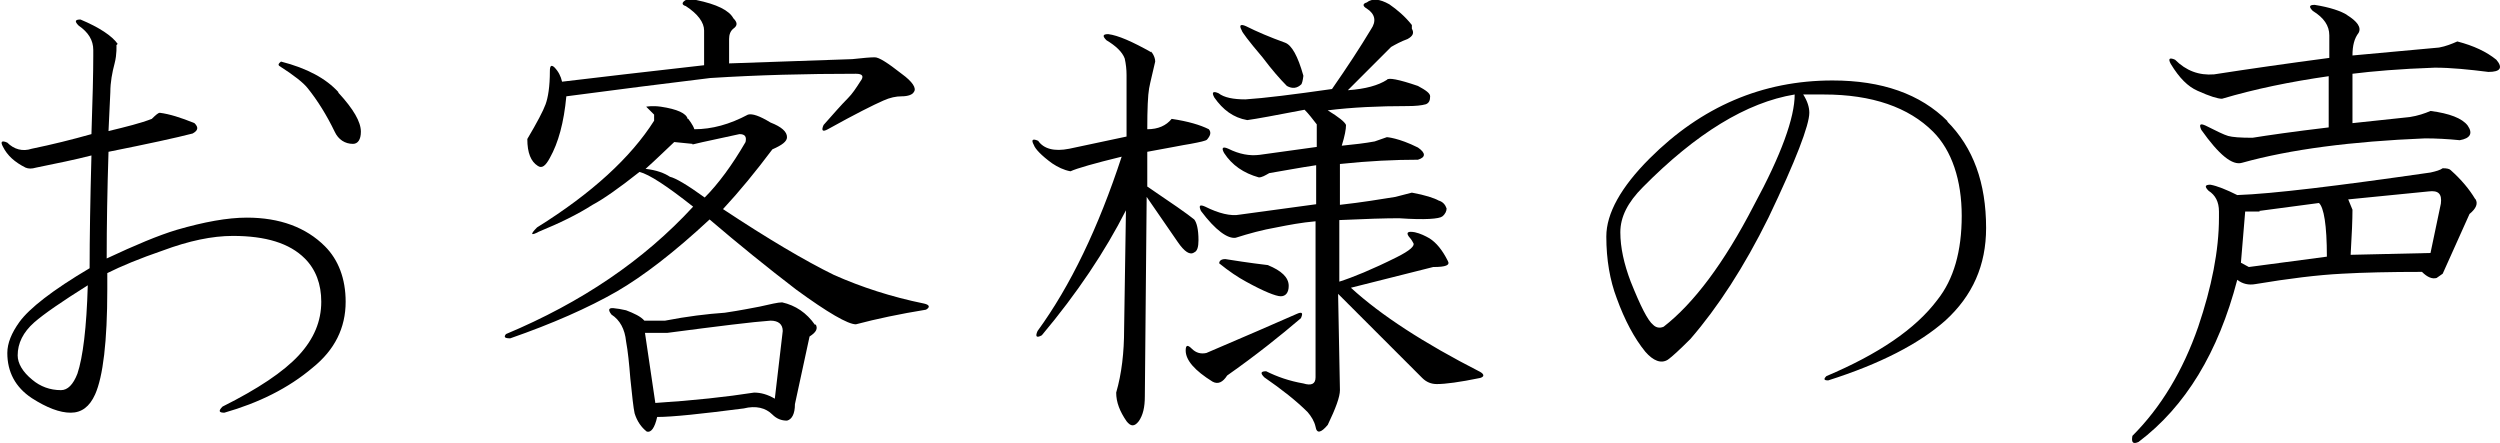<?xml version="1.0" encoding="UTF-8"?>
<svg id="_レイヤー_2" data-name="レイヤー 2" xmlns="http://www.w3.org/2000/svg" viewBox="0 0 41.01 7.26">
  <g id="_レイヤー_1-2" data-name="レイヤー 1">
    <g>
      <path d="M1.91.74s.01.15-.03.3-.07.31-.07.47l-.03.64c.29-.07.53-.13.71-.2.07-.07.11-.1.13-.1.16.02.35.08.57.17.07.07.06.12-.03.17-.27.07-.73.17-1.38.3-.02.63-.03,1.21-.03,1.75.47-.22.85-.38,1.15-.47.45-.13.83-.2,1.15-.2.54,0,.97.16,1.28.47.22.22.34.53.34.91,0,.43-.18.79-.54,1.08-.4.34-.89.58-1.45.74-.09,0-.1-.03-.03-.1.58-.29,1-.57,1.25-.84.25-.27.37-.56.37-.88,0-.29-.09-.53-.27-.71-.25-.25-.64-.37-1.18-.37-.34,0-.72.08-1.15.24-.38.13-.69.26-.91.37v.27c0,.85-.07,1.43-.2,1.72-.09.2-.22.3-.4.3s-.39-.08-.64-.24c-.27-.18-.4-.43-.4-.74,0-.16.07-.33.2-.51.16-.22.54-.52,1.15-.88,0-.49.01-1.11.03-1.85-.27.07-.57.13-.91.2-.07.02-.12.02-.17,0-.18-.09-.3-.2-.37-.34-.05-.09-.02-.11.07-.07.11.11.25.15.4.1.34-.07.66-.15.98-.24.02-.58.03-1.01.03-1.28v-.1c0-.16-.08-.29-.24-.4-.07-.07-.06-.1.03-.1.31.13.52.27.61.4ZM.56,5.29c-.18.16-.27.34-.27.54,0,.13.08.27.24.4.13.11.29.17.47.17.11,0,.2-.09.27-.27.09-.27.15-.75.17-1.45-.43.27-.72.47-.88.61ZM5.55,1.52c.25.27.37.48.37.64,0,.13-.05.2-.13.2-.13,0-.24-.07-.3-.2-.13-.27-.28-.51-.44-.71-.07-.09-.22-.21-.47-.37-.02-.02-.01-.04.03-.07.43.11.74.28.94.5Z"/>
      <path d="M11.29,1.95s.08.1.1.17c.29,0,.58-.08.88-.24.07-.02.19.02.37.13.18.07.27.15.27.24,0,.07-.08.13-.24.2-.27.36-.54.69-.81.98.74.49,1.35.85,1.82,1.08.45.2.94.36,1.48.47.09.02.1.06.03.1-.43.07-.81.15-1.15.24-.13,0-.46-.19-.98-.57-.47-.36-.94-.74-1.42-1.15-.58.54-1.09.93-1.52,1.18-.47.27-1.06.53-1.75.77-.09,0-.11-.02-.07-.07,1.24-.52,2.26-1.21,3.07-2.09-.43-.34-.72-.53-.88-.57-.34.27-.6.45-.77.54-.25.16-.54.3-.88.44-.13.07-.15.05-.03-.07.9-.56,1.54-1.15,1.92-1.75v-.1l-.13-.13s.1-.02.24,0c.27.04.42.11.44.2ZM12.03.3c.07.07.07.12,0,.17-.05.04-.07.1-.07.17v.4l2.02-.07c.18-.02.3-.03.37-.03s.21.09.44.27c.18.13.25.24.2.3-.02.04-.09.07-.2.07-.09,0-.19.02-.3.07-.16.07-.46.22-.91.47-.09.05-.11.02-.07-.07.16-.18.29-.33.4-.44.07-.07.13-.16.2-.27.07-.09.04-.13-.07-.13-.81,0-1.61.02-2.39.07-.74.09-1.53.19-2.36.3-.04.43-.13.76-.27,1.01-.07.13-.13.18-.2.13-.11-.07-.17-.21-.17-.44.16-.27.26-.46.3-.57.04-.11.07-.29.07-.54,0-.09.02-.11.07-.07.07.07.11.15.13.24.58-.07,1.36-.16,2.33-.27v-.57c0-.13-.1-.27-.3-.4-.07-.02-.07-.06,0-.1h.17c.34.07.54.17.61.3ZM13.38,5.32c.04.07.01.13-.1.2l-.24,1.11c0,.16-.05.25-.13.27-.09,0-.17-.03-.24-.1-.11-.11-.27-.15-.47-.1-.7.09-1.17.14-1.42.14-.04.18-.1.26-.17.24-.09-.07-.16-.17-.2-.3-.02-.09-.04-.28-.07-.57-.02-.25-.04-.45-.07-.61-.02-.2-.1-.35-.24-.44-.07-.09-.04-.12.07-.1.02,0,.08.01.17.03.13.05.24.1.3.17h.34c.36-.07.69-.11.98-.13.27-.04.46-.08.57-.1.18-.04.3-.07.37-.07.22.05.4.17.54.37ZM11.36,2.36l-.3-.03c-.14.13-.29.28-.47.44.18.02.31.07.4.13.09.02.28.13.57.34.22-.22.45-.53.67-.91.02-.09-.01-.13-.1-.13-.31.07-.57.12-.77.17ZM10.95,5.46h-.37l.17,1.15c.63-.04,1.17-.1,1.62-.17.11,0,.22.03.34.1l.13-1.11c0-.11-.07-.17-.2-.17-.29.02-.85.09-1.69.2Z"/>
      <path d="M18.88.84s.07.08.07.17c-.04.18-.08.33-.1.44s-.03.34-.03.67c.18,0,.31-.06.4-.17.27.04.47.1.61.17.04.05.03.1-.03.17-.02.02-.11.04-.27.07-.13.02-.37.07-.71.13v.57c.4.27.66.45.77.54.04.05.07.16.07.34,0,.11-.02.18-.07.2-.07.05-.16-.01-.27-.17l-.51-.74-.03,3.27c0,.18-.03.31-.1.41-.07.09-.13.09-.2,0-.11-.16-.17-.31-.17-.47.09-.31.13-.66.13-1.04l.03-1.95c-.34.67-.8,1.36-1.38,2.05-.09.05-.11.02-.07-.07.54-.74,1-1.7,1.38-2.86-.45.11-.73.19-.84.24-.11-.02-.21-.07-.3-.13-.18-.13-.28-.24-.3-.3-.05-.09-.02-.11.07-.07.09.13.26.18.51.13l.94-.2v-1.01c0-.09-.01-.18-.03-.27-.04-.11-.15-.21-.3-.3-.07-.07-.06-.1.03-.1.16.02.39.12.71.3ZM21.34,5.22c-.34.29-.74.61-1.21.94-.07.11-.15.15-.24.1-.29-.18-.44-.35-.44-.51,0-.09.03-.1.1-.03s.15.09.24.07c.63-.27,1.12-.48,1.48-.64.09-.04.11-.02.07.07ZM23.16.47c.04.07.02.12-.07.17-.11.04-.2.09-.27.13l-.71.71c.29-.02.5-.08.64-.17.02-.04.19-.01.51.1.13.07.2.12.2.17,0,.07-.02.11-.07.13-.07.02-.17.03-.3.03-.47,0-.91.02-1.31.07.18.11.28.19.3.24,0,.07-.02.18-.07.34.2-.02.38-.04.54-.07l.2-.07s.19.01.51.17c.13.09.13.16,0,.2-.38,0-.81.02-1.28.07v.67c.36-.04.66-.09.91-.13l.27-.07c.22.04.37.09.44.13.07.02.11.07.13.13,0,.04-.02.09-.07.13-.05.04-.28.06-.71.03-.22,0-.55.01-.98.03v1.01c.22-.07.54-.2.94-.4.22-.11.31-.19.27-.24-.02-.04-.05-.08-.07-.1-.05-.07-.01-.09.1-.07.09.02.17.06.24.1.11.07.21.19.3.37.04.07-.03.1-.24.1l-1.35.34c.49.45,1.2.91,2.12,1.38.07.04.07.08,0,.1-.34.07-.57.1-.71.1-.09,0-.17-.03-.24-.1l-1.38-1.38.03,1.58c0,.11-.07.3-.2.57-.11.13-.18.15-.2.03-.02-.09-.07-.17-.13-.24-.18-.18-.42-.37-.71-.57-.07-.07-.06-.1.03-.1.18.09.38.16.61.2.13.04.2.01.2-.1v-2.56c-.23.02-.44.06-.64.1-.23.04-.45.1-.67.17-.13.02-.33-.12-.57-.44-.04-.09-.02-.11.07-.07.22.11.42.16.57.13l1.25-.17v-.64c-.27.04-.53.09-.77.13-.07.04-.12.07-.17.07-.25-.07-.44-.2-.57-.4-.05-.09-.02-.11.07-.07.18.09.35.12.51.1l.94-.13v-.37c-.07-.09-.13-.17-.2-.24-.47.09-.79.15-.94.17-.23-.04-.4-.17-.54-.37-.05-.09-.02-.11.07-.07.09.07.24.1.44.1.31-.02.79-.08,1.42-.17.25-.36.46-.68.64-.98.09-.13.07-.25-.07-.34-.07-.04-.07-.08,0-.1.09-.07.21-.06.37.03.13.09.26.2.37.34ZM20.8,4.35c.22.09.34.2.34.34,0,.11-.05.17-.13.17s-.28-.08-.57-.24c-.13-.07-.28-.17-.44-.3,0-.04.03-.07.1-.07.13.02.37.06.71.1ZM21.38,1.25s-.01.09-.03.13c-.07.07-.15.08-.24.03-.11-.11-.25-.27-.4-.47-.23-.27-.34-.42-.34-.44-.05-.09-.02-.11.07-.07.18.09.39.18.64.27.11.04.21.22.3.54Z"/>
      <path d="M31.94,1.99c.43.43.64,1.01.64,1.75,0,.61-.22,1.11-.67,1.52-.43.38-1.07.71-1.92.98-.07,0-.08-.02-.03-.07.85-.36,1.46-.77,1.82-1.25.27-.34.4-.8.4-1.38s-.16-1.07-.47-1.38c-.4-.4-1-.61-1.79-.61h-.34c.07.11.1.21.1.3,0,.2-.22.78-.67,1.72-.4.81-.83,1.47-1.28,1.99-.18.18-.3.29-.37.34-.11.07-.24.02-.37-.13-.18-.22-.34-.52-.47-.88-.11-.29-.17-.63-.17-1.01s.24-.81.71-1.28c.85-.85,1.85-1.28,3-1.28.81,0,1.44.22,1.89.67ZM26.95,3.07c-.25.25-.37.49-.37.74s.06.52.17.81c.16.4.28.64.37.71.04.04.1.06.17.03.49-.38.99-1.04,1.48-1.99.45-.83.67-1.44.67-1.82-.79.13-1.62.64-2.49,1.52Z"/>
      <path d="M40.61,3.27c.04.07.01.15-.1.24l-.44.98-.1.07c-.07.02-.15-.01-.24-.1-.52,0-.96.01-1.31.03-.4.02-.88.08-1.42.17-.11.02-.21,0-.3-.07-.31,1.19-.85,2.08-1.62,2.66-.09.04-.12.01-.1-.1.47-.47.83-1.07,1.08-1.79.22-.65.34-1.25.34-1.79v-.1c0-.16-.06-.27-.17-.34-.07-.07-.06-.1.03-.1.11.02.26.08.44.17.58-.02,1.64-.15,3.17-.37.09-.02.16-.04.2-.07.07,0,.11.01.13.03.18.16.31.32.4.47ZM38.49.24c.18.11.25.21.2.3-.07.09-.1.21-.1.37l1.42-.13c.11-.02.21-.06.3-.1.27.07.48.17.64.3.11.13.07.2-.13.2-.32-.04-.61-.07-.88-.07-.58.02-1.03.06-1.35.1v.81l.94-.1c.13-.02.25-.06.34-.1.31.04.52.12.61.24.09.13.04.21-.13.24-.2-.02-.39-.03-.57-.03-1.21.05-2.21.18-3,.4-.16.05-.38-.13-.67-.54-.04-.09-.02-.11.07-.07.18.09.3.15.37.17s.2.03.4.03c.25-.04.66-.1,1.25-.17v-.84c-.63.09-1.21.21-1.75.37-.07,0-.2-.04-.4-.13-.16-.07-.3-.21-.44-.44-.05-.09-.02-.11.07-.07.18.18.39.26.64.24.58-.09,1.21-.18,1.89-.27v-.37c0-.16-.09-.29-.27-.4-.07-.07-.06-.1.03-.1.25.04.43.1.54.17ZM37.07,3.47h-.24l-.07.84.13.07,1.28-.17c0-.52-.05-.81-.13-.88l-.98.13ZM38.52,3.27l.07.17c0,.16-.01.4-.03.74l1.31-.03.17-.81c.02-.16-.04-.22-.2-.2l-1.31.13Z"/>
    </g>
  </g>
</svg>